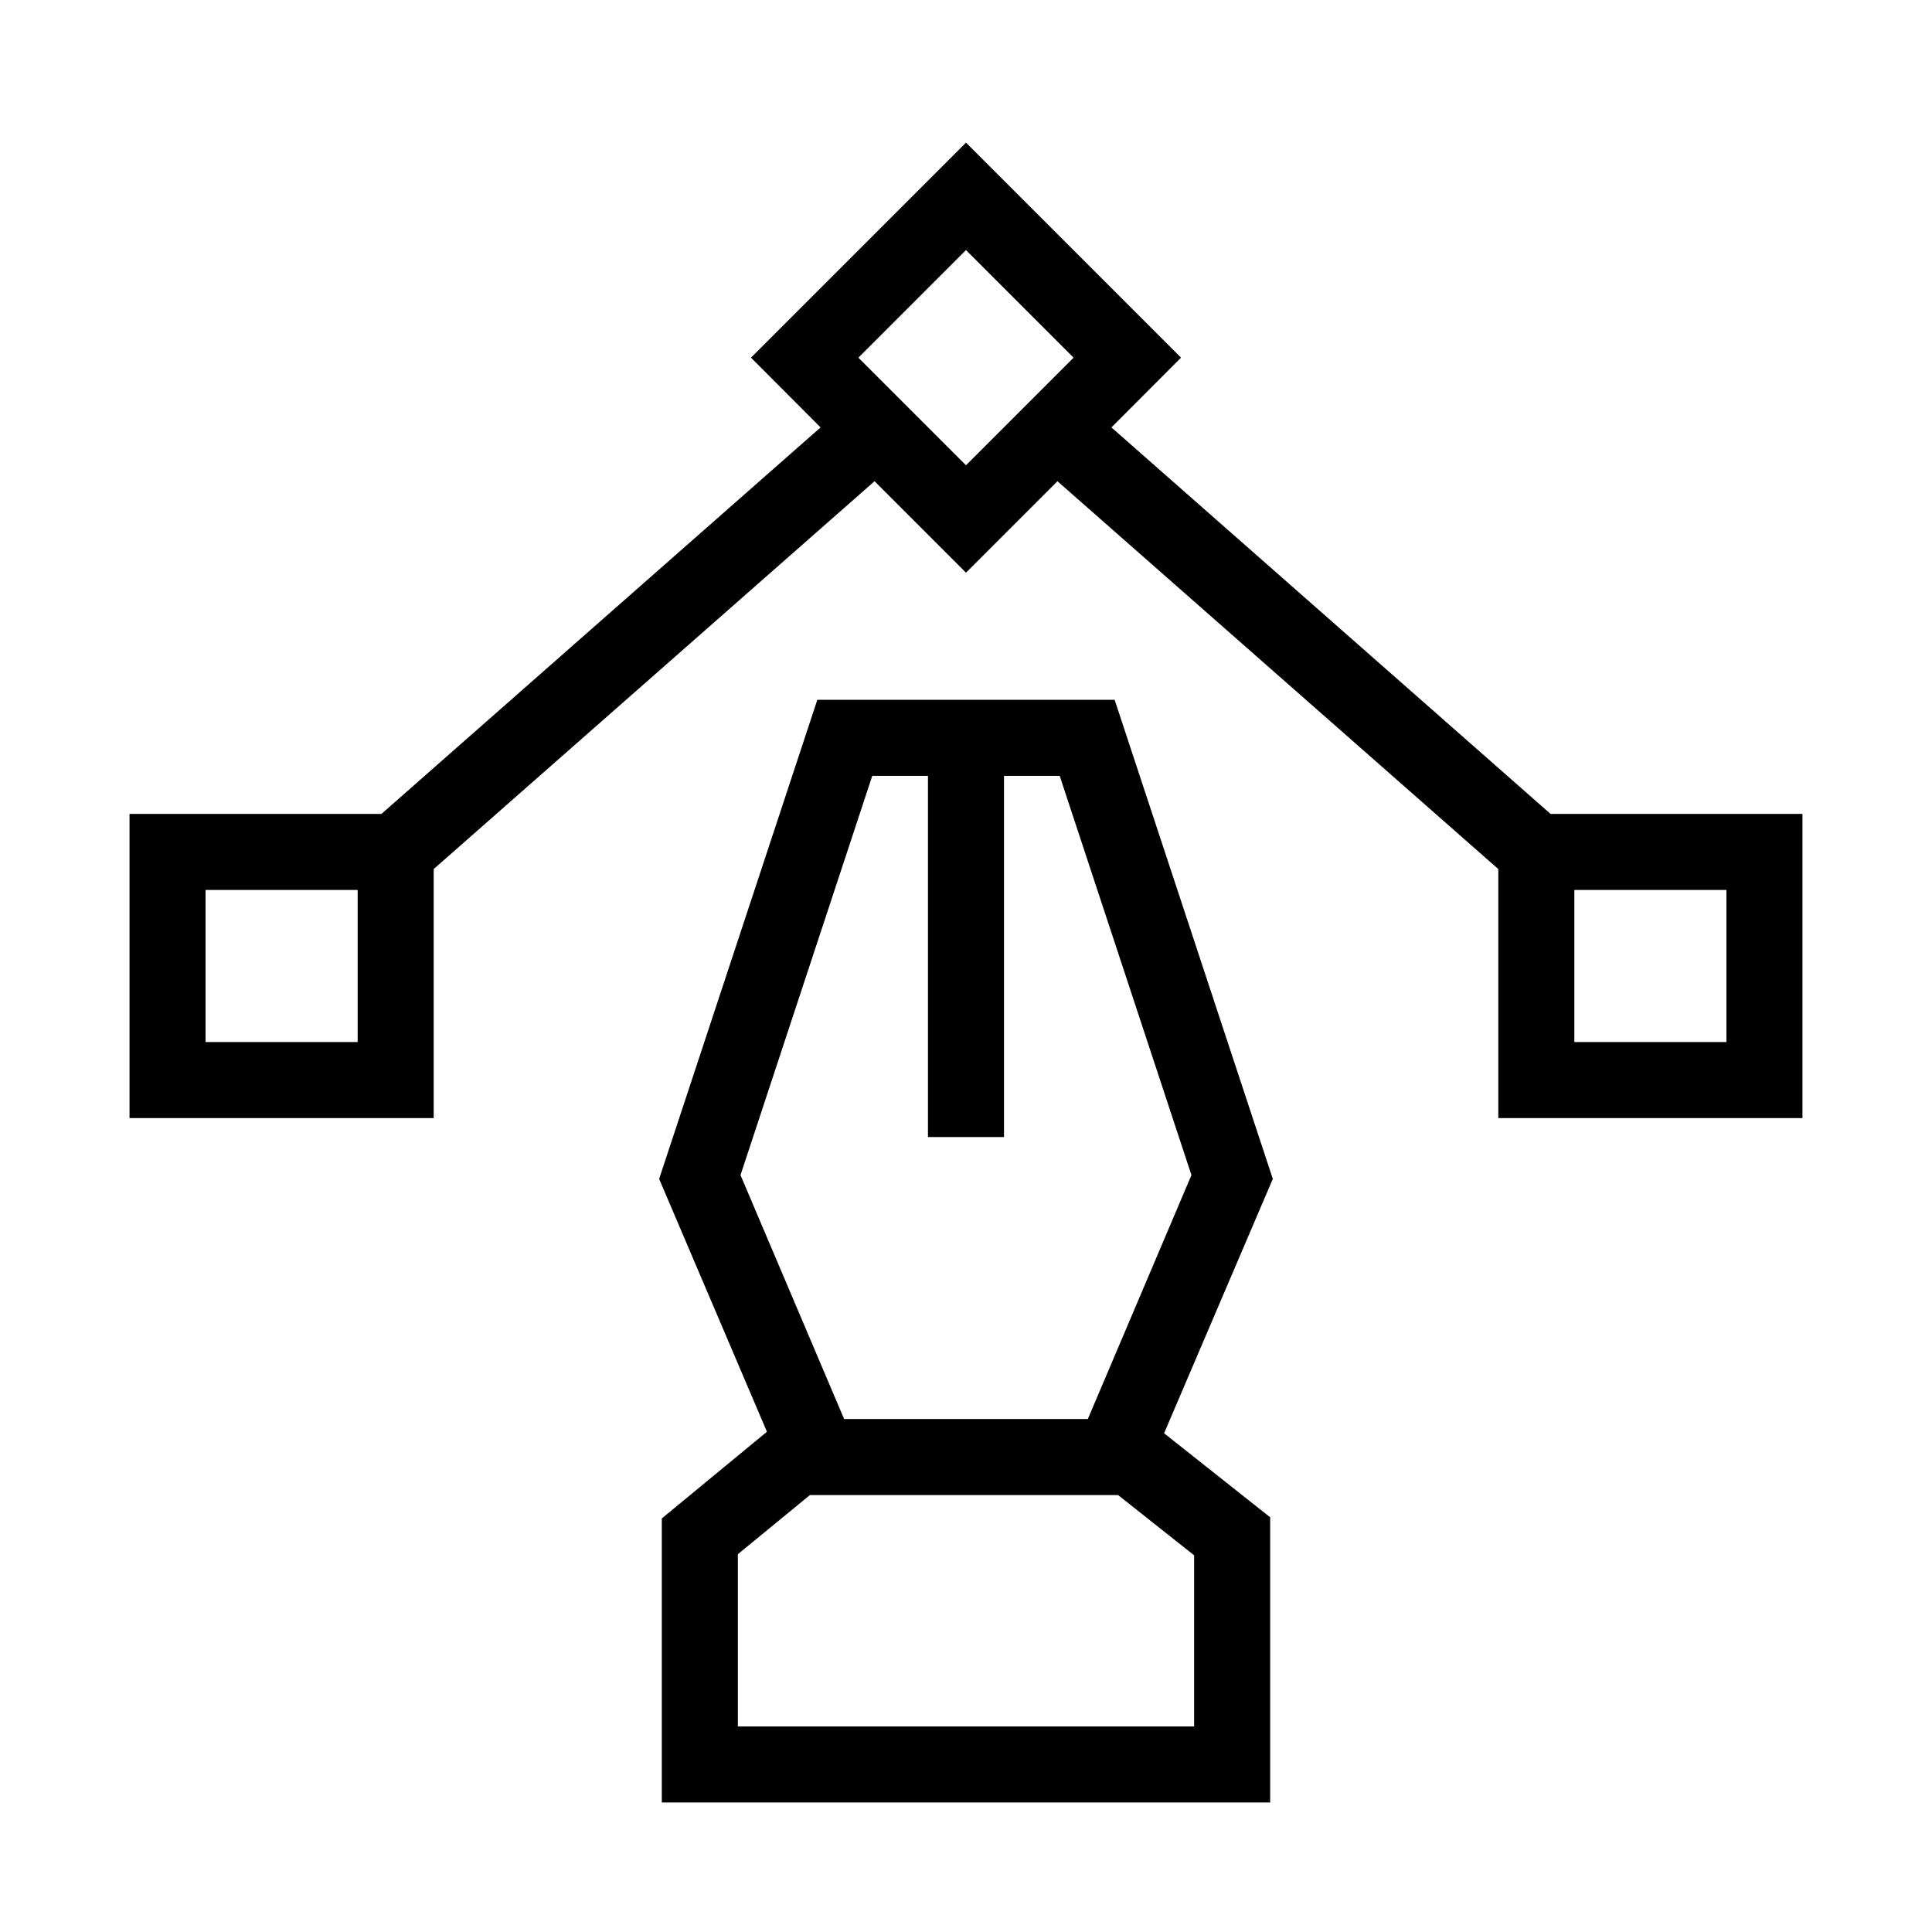 <?xml version="1.0" encoding="UTF-8"?>
<!-- Uploaded to: SVG Repo, www.svgrepo.com, Generator: SVG Repo Mixer Tools -->
<svg fill="#000000" width="800px" height="800px" version="1.1" viewBox="144 144 512 512" xmlns="http://www.w3.org/2000/svg">
 <g>
  <path d="m439.39 329.46h-78.793l-41.918 126.96 28.566 67.008-27.859 22.973v75.27h161.22v-75.574l-28.113-22.27 28.816-67.406zm-64.234 20.152h14.762v95.723h20.152v-95.723h14.762l34.914 105.8-27.457 64.637h-64.59l-27.457-64.637zm85.297 251.91h-120.91v-45.645l19.094-15.668 81.668-0.004 20.152 15.973z"/>
  <path d="m554.92 359.7-116.38-102.43 18.441-18.488-56.98-56.984-56.98 56.984 18.438 18.488-116.38 102.43h-66.754v80.609h80.609v-66l116.83-102.78 24.234 24.234 24.234-24.234 116.83 102.78v66h80.609v-80.609zm-316.14 60.457h-40.305v-40.305h40.305zm132.7-181.37 28.516-28.516 28.516 28.516-28.516 28.516zm230.04 181.37h-40.305v-40.305h40.305z"/>
 </g>
</svg>